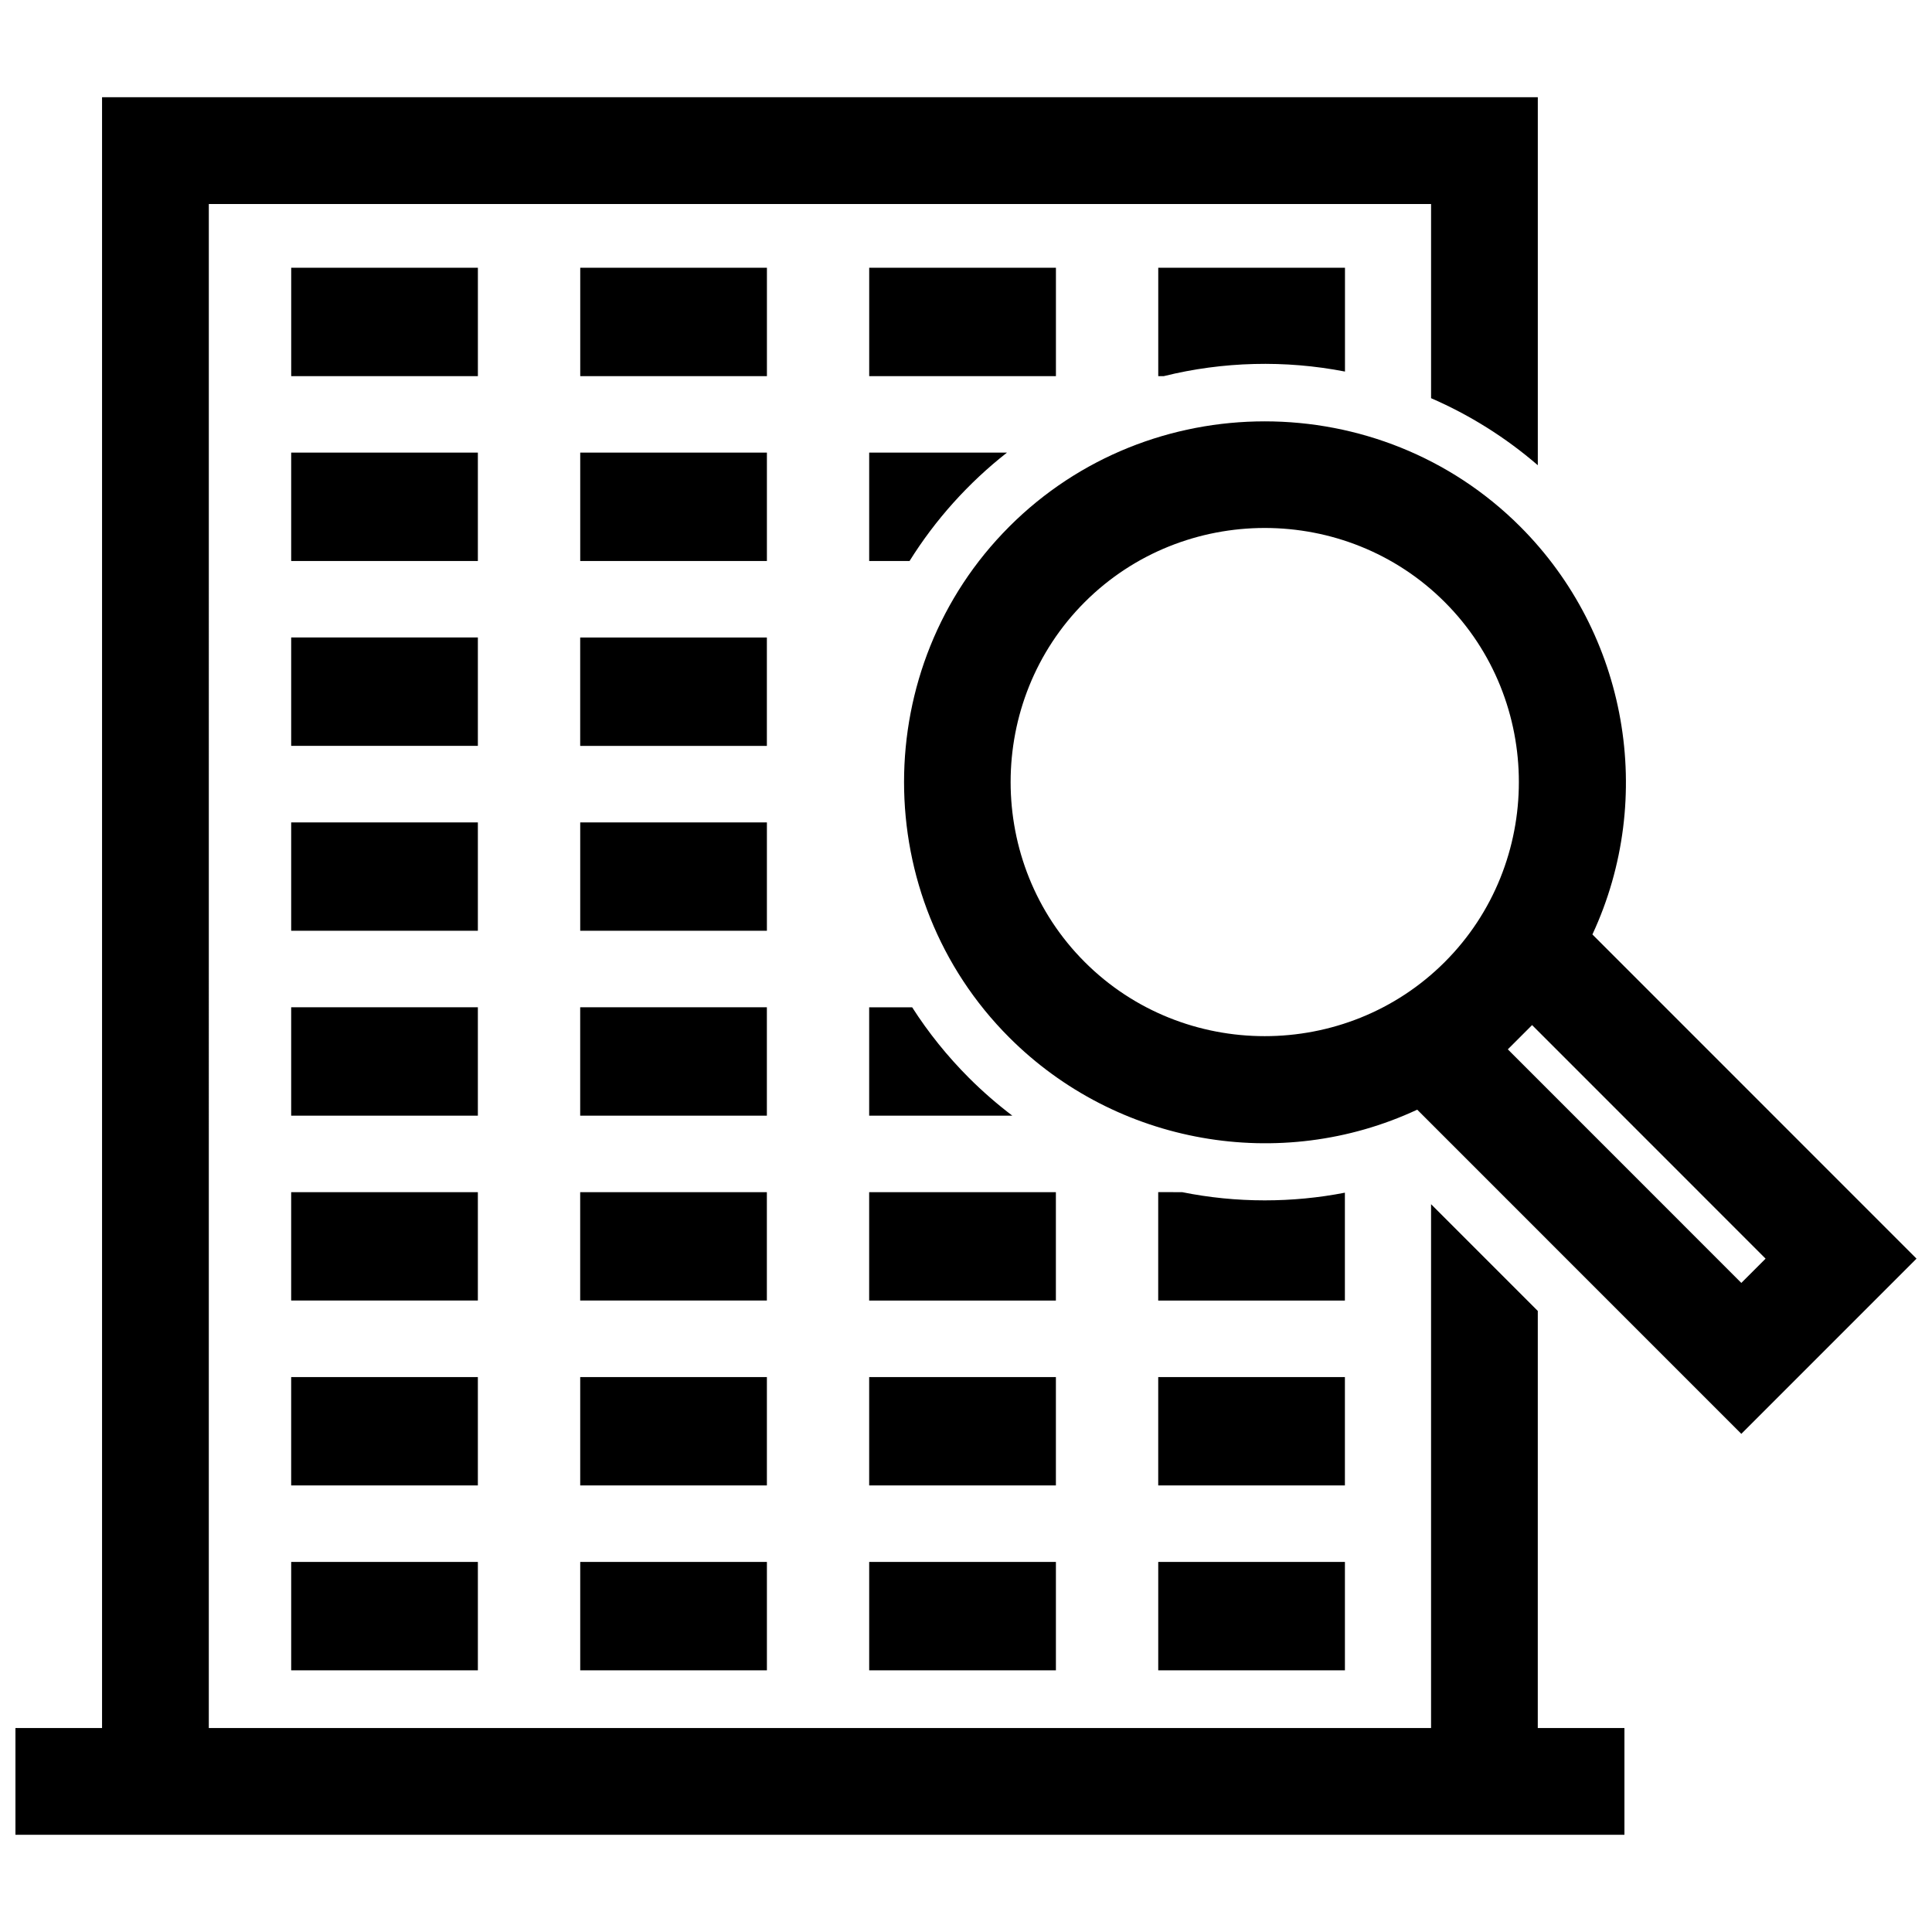 <?xml version="1.0" encoding="UTF-8"?>
<!-- Uploaded to: ICON Repo, www.svgrepo.com, Generator: ICON Repo Mixer Tools -->
<svg width="800px" height="800px" version="1.1" viewBox="144 144 512 512" xmlns="http://www.w3.org/2000/svg">
 <defs>
  <clipPath id="a">
   <path d="m148.09 169h503.81v462h-503.81z"/>
  </clipPath>
 </defs>
 <g clip-path="url(#a)">
  <path d="m297.77 214.95v28.727h49.473v-28.727zm76.578 0v28.727h49.484v-28.727zm76.602 0v28.727h1.48c15.668-3.879 32.152-4.293 48.004-1.211v-27.508l-49.484 0.004zm-251.61-16.887h323.91v51.461c10.195 4.422 19.738 10.387 28.285 17.766v-97.52h-380.49v432.18l-22.953-0.004v28.293h426.4v-28.293h-22.965l0.004-110.53-28.285-28.293v138.82h-323.91zm71.301 65.879h-49.473v28.727h49.473zm27.125 0v28.727h49.473v-28.727zm76.578 0v28.727h10.699c6.852-10.984 15.637-20.746 25.824-28.727zm-27.113 49.008h-49.473v28.719h49.473zm-76.59 28.707v-28.719h-49.473v28.719zm0 20.285h-49.473v28.719h49.473zm27.125 0v28.719h49.473v-28.719zm49.465 49h-49.473v28.719h49.473zm-76.59 28.719v-28.719h-49.473v28.719zm103.7-28.719v28.719h37.938c-4.031-3.055-7.871-6.398-11.496-10.016-5.723-5.734-10.762-12-15.043-18.691h-11.398zm169.25 11.145 6.43-6.43 61.879 61.898-6.43 6.43zm-112.12-23.137c-26.188-26.18-26.188-69.215 0-95.391 26.199-26.188 69.215-26.188 95.402 0 26.199 26.18 26.188 69.215 0 95.391-26.188 26.188-69.223 26.188-95.402 0zm-20-115.39c-37.18 37.172-37.18 98.223 0 135.39 28.395 28.406 71.832 36.043 108.11 19.125l85.891 85.91 46.426-46.434-85.891-85.91c16.887-36.285 9.262-79.691-19.133-108.09-37.18-37.184-98.223-37.184-135.4 0zm12.352 176.38h-49.484v28.719h49.484zm27.117 0v28.719h49.473v-28.586c-6.973 1.359-14.086 2.035-21.242 2.035-7.418 0-14.75-0.734-21.895-2.176l-6.336-0.004zm-103.71 28.715v-28.719h-49.473v28.719zm-76.59 0v-28.719h-49.473v28.719zm0 20.285h-49.473v28.719h49.473zm27.125 0v28.719h49.473v-28.719zm76.578 0v28.719h49.484v-28.719zm76.602 0v28.719h49.473v-28.719zm-180.3 77.715v-28.727h-49.473v28.727zm27.125-28.727v28.727h49.473v-28.727zm76.578 0v28.727h49.484v-28.727zm76.602 0v28.727h49.473v-28.727zm-180.3-342.97h-49.473v28.727h49.473z" fill-rule="evenodd"/>
 </g>
</svg>